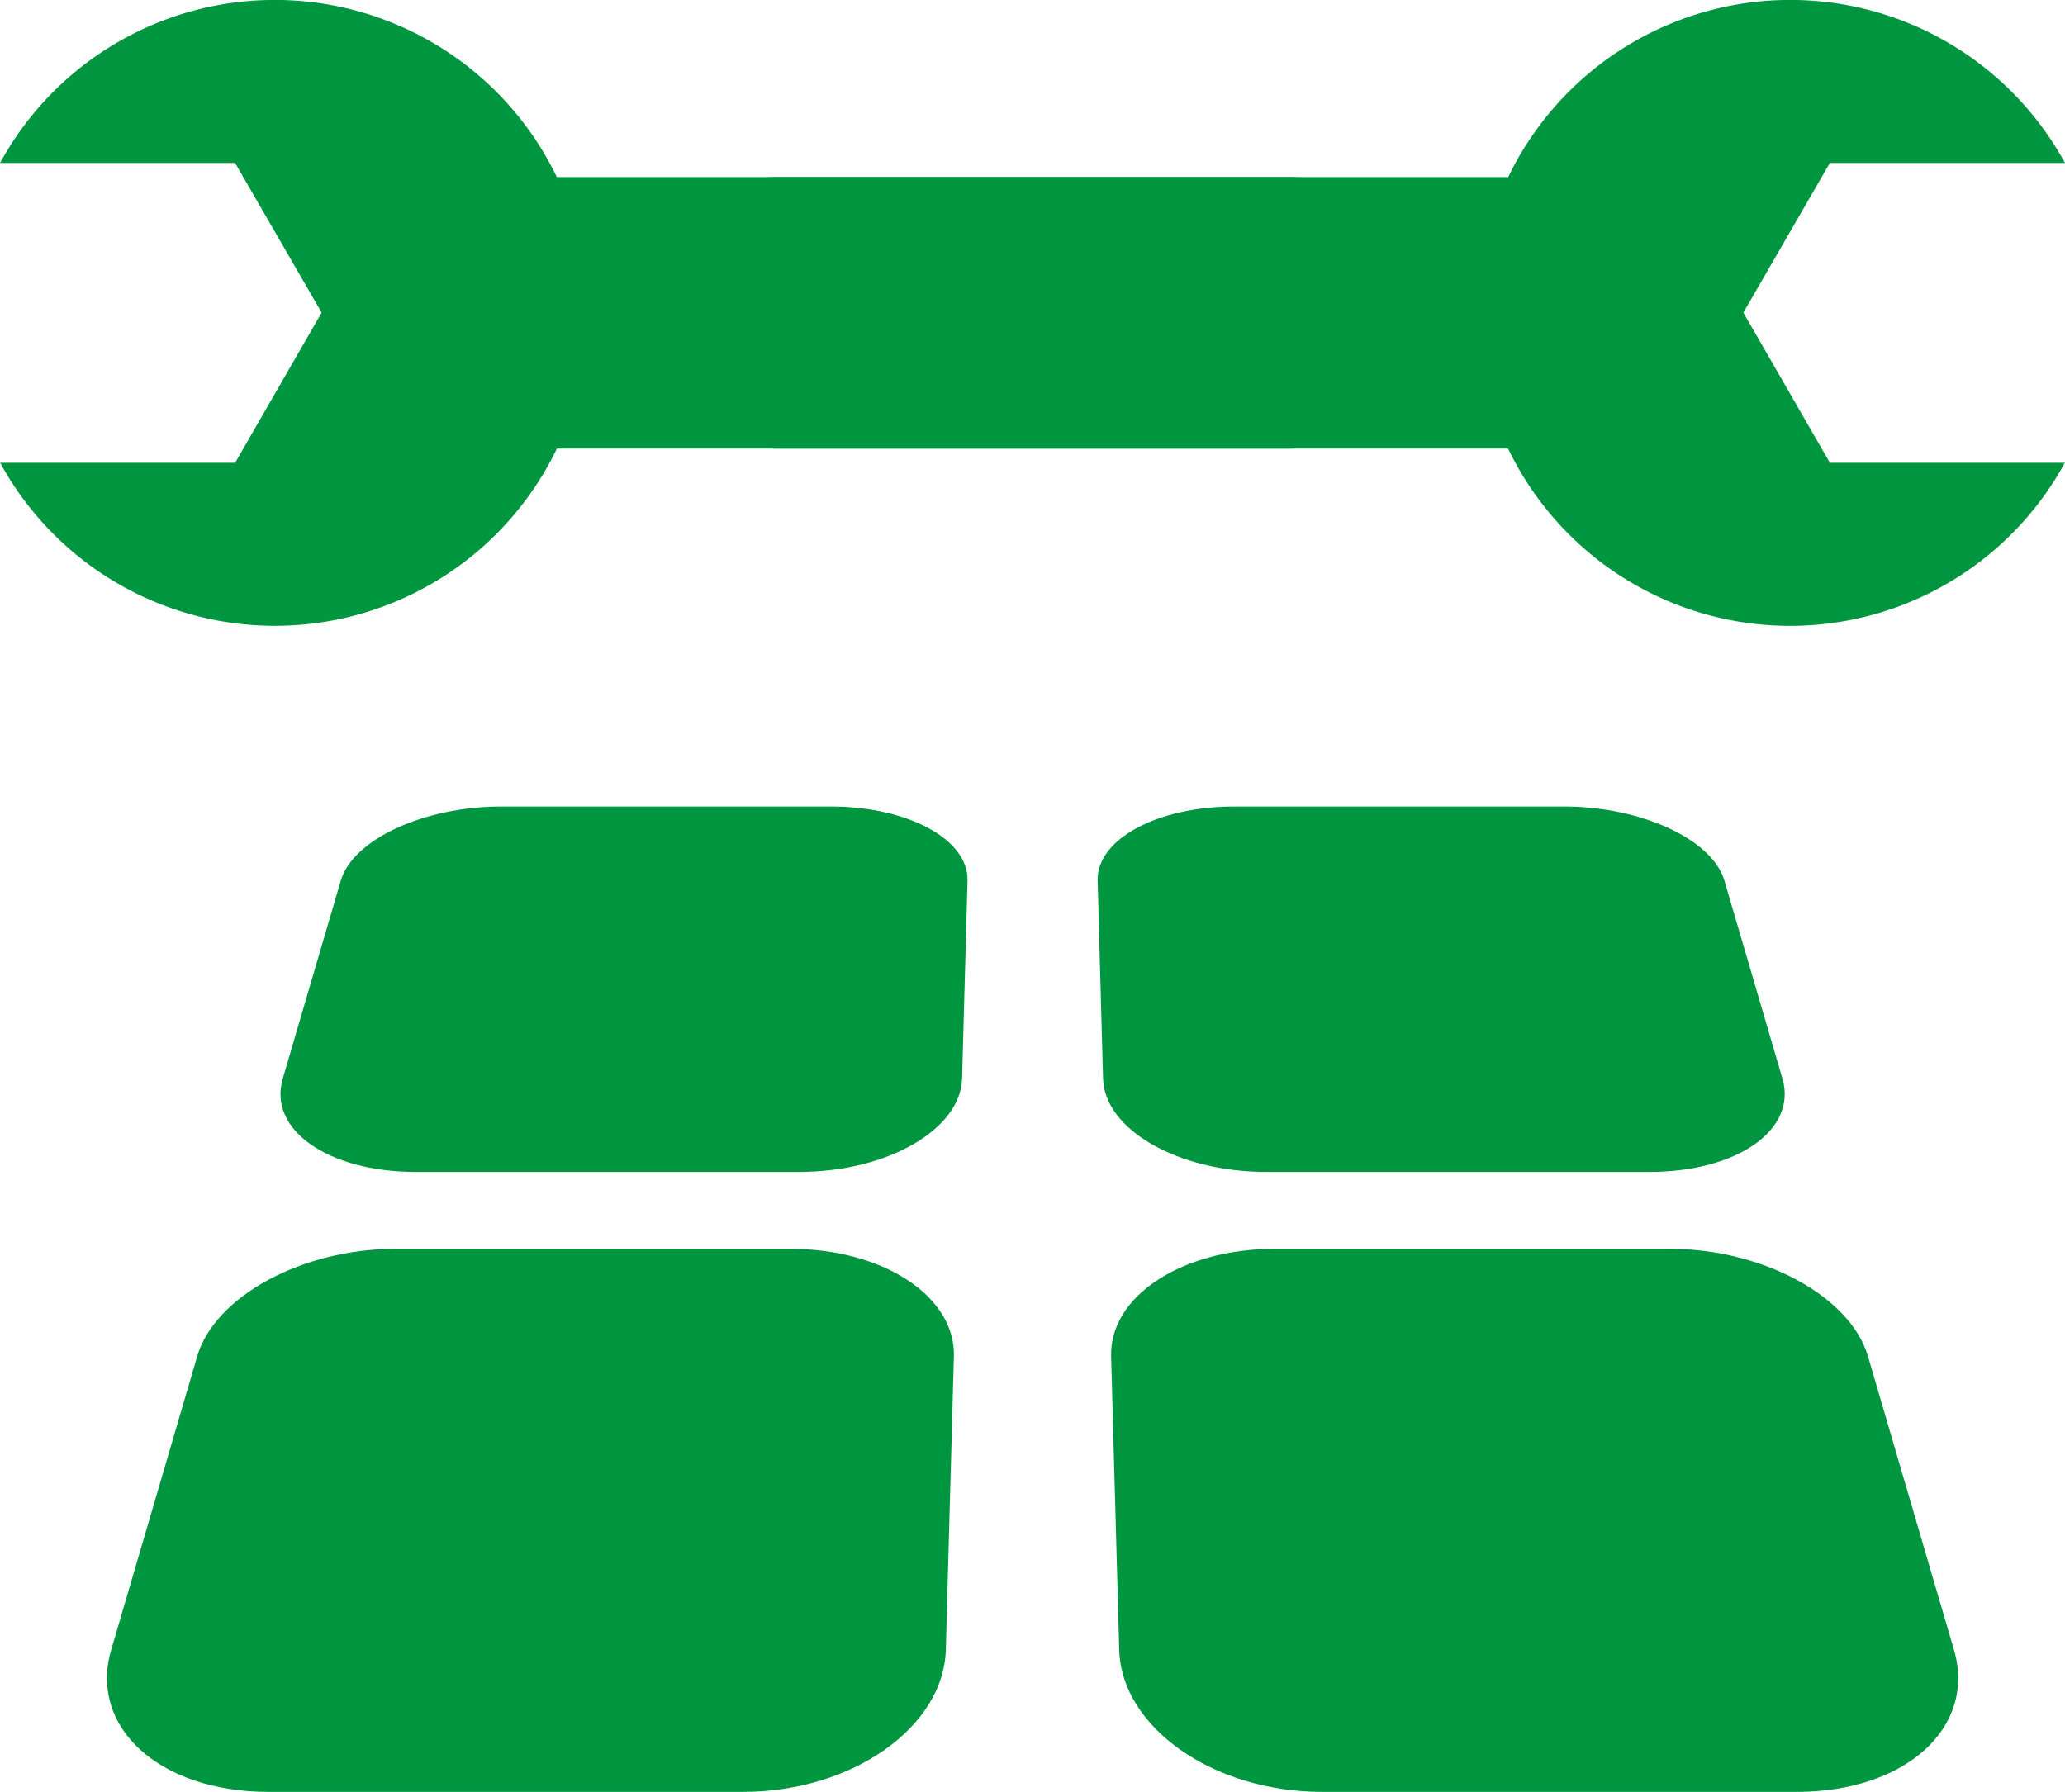 <svg xmlns="http://www.w3.org/2000/svg" xmlns:xlink="http://www.w3.org/1999/xlink" width="60.488" height="52.501" viewBox="0 0 60.488 52.501">
  <defs>
    <clipPath id="clip-path">
      <rect id="Rechteck_583" data-name="Rechteck 583" width="60.488" height="52.501" transform="translate(0 0)" fill="#009640"/>
    </clipPath>
  </defs>
  <g id="Gruppe_930" data-name="Gruppe 930" transform="translate(0 0)">
    <g id="Gruppe_929" data-name="Gruppe 929" clip-path="url(#clip-path)">
      <path id="Pfad_261" data-name="Pfad 261" d="M23.4,34.336H12.187c-2.6,0-4.34-1.248-3.905-2.733l1.7-5.8c.356-1.217,2.453-2.173,4.694-2.173H24.34c2.241,0,4.031.956,4,2.173l-.159,5.8C28.137,33.088,26,34.336,23.4,34.336" fill="#009640"/>
      <path id="Pfad_262" data-name="Pfad 262" d="M48.3,34.336H37.092c-2.6,0-4.74-1.248-4.781-2.733l-.159-5.8c-.034-1.217,1.756-2.173,4-2.173h9.666c2.241,0,4.338.956,4.694,2.173l1.7,5.8c.435,1.485-1.306,2.733-3.905,2.733" fill="#009640"/>
      <path id="Pfad_263" data-name="Pfad 263" d="M21.76,52.5H7.869c-3.22,0-5.272-1.908-4.612-4.161l2.519-8.6c.518-1.769,3.1-3.149,5.79-3.149H23.161c2.689,0,4.829,1.38,4.78,3.149l-.236,8.6c-.063,2.253-2.726,4.161-5.945,4.161" fill="#009640"/>
      <path id="Pfad_264" data-name="Pfad 264" d="M52.62,52.5H38.729c-3.22,0-5.883-1.908-5.945-4.161l-.237-8.6c-.049-1.769,2.092-3.149,4.78-3.149h11.6c2.688,0,5.272,1.38,5.79,3.149l2.519,8.6c.66,2.253-1.392,4.161-4.612,4.161" fill="#009640"/>
      <path id="Pfad_265" data-name="Pfad 265" d="M41.689,9.166h0A3.979,3.979,0,0,0,37.71,5.187H16.31a9.169,9.169,0,0,0-16.3-.428L0,4.774H6.887L9.421,9.159l-2.534,4.4H0l.012.014a9.167,9.167,0,0,0,16.3-.43h21.4a3.979,3.979,0,0,0,3.979-3.979" fill="#009640"/>
      <path id="Pfad_266" data-name="Pfad 266" d="M18.8,9.166h0a3.98,3.98,0,0,1,3.979-3.979h21.4a9.169,9.169,0,0,1,16.3-.428l.01.015H53.6L51.067,9.159l2.534,4.4h6.887l-.013.014a9.166,9.166,0,0,1-16.3-.43h-21.4A3.98,3.98,0,0,1,18.8,9.166" fill="#009640"/>
    </g>
  </g>
</svg>
